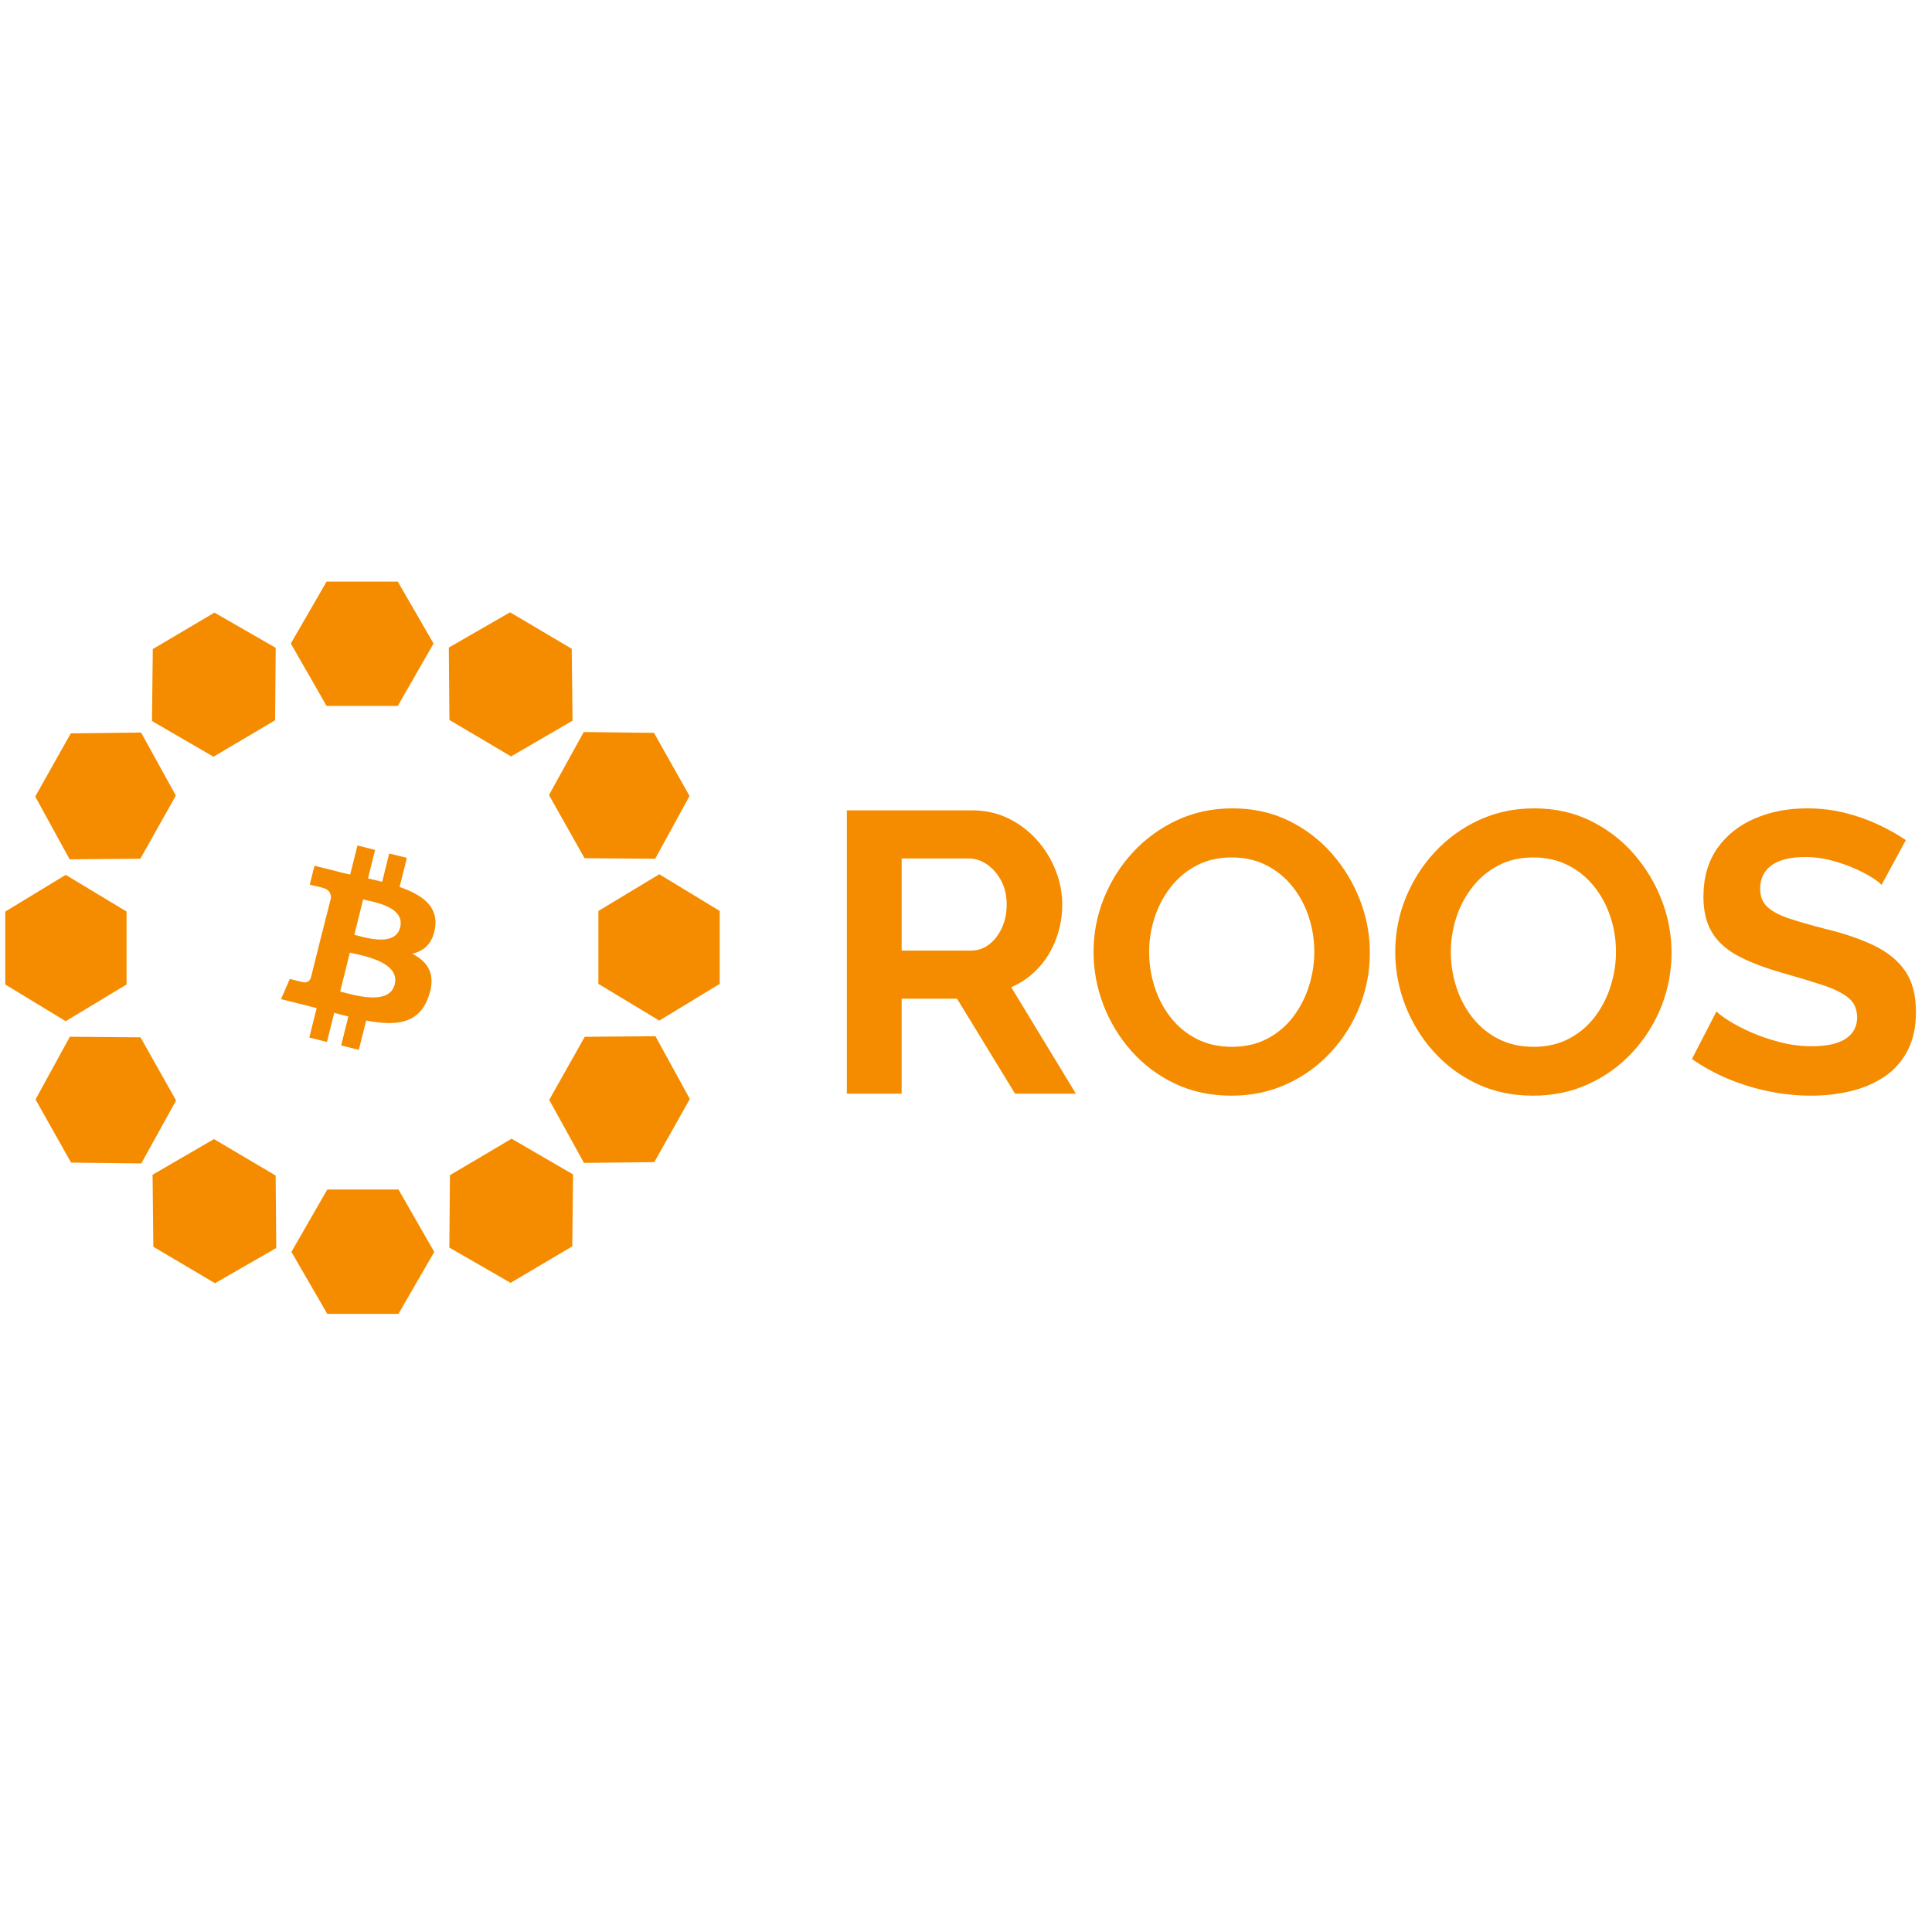 <svg xmlns:xlink="http://www.w3.org/1999/xlink" xmlns="http://www.w3.org/2000/svg" viewBox="0 0 2602 1024" width="18" height="18" class="logo" style="display: block;"><path d="M1140.534 683.958V302.374h168.703q26.496 0 48.639 10.749 22.196 10.749 38.508 29.022 16.311 18.3 25.26 40.899 8.975 22.573 8.975 46.22 0 24.212-8.384 46.542-8.33 22.304-23.809 38.965-15.451 16.688-36.492 25.824L1449.026 683.958h-81.96l-78.117-127.911h-74.624v127.911H1140.534z m73.818-192.727h93.246q13.839 0 24.615-8.33 10.776-8.384 17.198-22.411 6.369-14.027 6.369-31.279 0-18.354-7.363-32.085-7.39-13.759-18.972-21.847-11.555-8.089-24.83-8.089h-90.263v124.042zM1658.36 686.645q-41.759 0-75.779-16.123-33.993-16.123-58.635-43.802-24.642-27.678-37.89-62.343-13.275-34.665-13.275-71.211 0-38.158 14.081-72.823 14.054-34.665 39.233-61.806 25.179-27.141 59.307-42.995 34.128-15.855 74.516-15.855 41.759 0 75.752 16.661t58.366 44.608q24.373 27.947 37.621 62.343 13.275 34.396 13.275 70.942 0 37.621-13.785 72.286-13.812 34.665-38.965 61.806-25.206 27.141-59.199 42.727-33.993 15.586-74.624 15.586z m-110.713-193.587q0 24.669 7.578 47.752 7.578 23.11 21.874 41.087 14.296 18.004 34.934 28.458 20.692 10.48 47.107 10.48 26.98 0 47.779-11.018t34.826-29.532q14-18.542 21.175-41.329 7.175-22.841 7.175-45.898 0-24.722-7.578-47.51-7.578-22.841-22.035-40.819-14.43-18.004-35.068-28.458-20.638-10.48-46.516-10.48-27.006 0-47.671 11.018-20.692 11.018-34.826 29.291-14.135 18.219-21.444 40.765-7.336 22.573-7.336 46.193z m517.019 193.587q-41.759 0-75.779-16.123-33.993-16.123-58.635-43.802-24.642-27.678-37.89-62.343-13.275-34.665-13.275-71.211 0-38.158 14.081-72.823 14.054-34.665 39.233-61.806 25.179-27.141 59.307-42.995 34.128-15.855 74.516-15.855 41.759 0 75.752 16.661t58.366 44.608q24.373 27.947 37.621 62.343 13.275 34.396 13.275 70.942 0 37.621-13.785 72.286-13.812 34.665-38.965 61.806-25.206 27.141-59.199 42.727-33.993 15.586-74.624 15.586z m-110.713-193.587q0 24.669 7.578 47.752 7.578 23.11 21.874 41.087 14.296 18.004 34.934 28.458 20.692 10.48 47.107 10.48 26.98 0 47.779-11.018t34.826-29.532q14-18.542 21.175-41.329 7.175-22.841 7.175-45.898 0-24.722-7.578-47.51-7.578-22.841-22.035-40.819-14.43-18.004-35.068-28.458-20.638-10.48-46.516-10.48-27.006 0-47.671 11.018-20.692 11.018-34.826 29.291-14.135 18.219-21.444 40.765-7.336 22.573-7.336 46.193z m580.115-90.237q-3.52-4.138-13.57-10.4-9.996-6.261-24.185-12.388-14.135-6.127-30.849-10.48-16.688-4.326-33.913-4.326-30.231 0-45.629 11.206-15.371 11.206-15.371 31.494 0 15.478 9.755 24.561 9.781 9.083 29.183 15.478 19.402 6.422 48.209 13.893 37.836 9.083 65.407 22.169 27.571 13.087 42.431 34.181 14.86 21.068 14.86 55.76 0 30.446-11.34 52.078-11.313 21.632-31.091 34.987-19.778 13.329-45.279 19.482-25.529 6.127-53.852 6.127-28.296 0-56.969-5.912-28.646-5.912-54.819-16.903-26.173-11.018-48.37-26.577l33.053-64.117q4.703 5.025 17.064 12.818 12.361 7.766 29.962 15.532 17.574 7.766 38.615 13.167 21.041 5.428 42.78 5.428 30.177 0 45.575-10.104 15.425-10.131 15.425-28.753 0-17.144-12.254-26.765-12.254-9.674-34.45-16.876-22.169-7.229-52.051-15.774-36.277-10.185-60.462-22.761-24.131-12.576-35.955-31.843-11.824-19.267-11.824-48.155 0-39.072 18.676-65.568 18.73-26.496 50.52-40.147Q2395.059 299.687 2433.539 299.687q26.791 0 50.788 5.966 23.997 5.939 44.903 15.693 20.96 9.755 37.54 21.121l-32.73 60.355z" fill="#F58C00"></path><path d="M535.724-5.715h-95.88l-48.182 83.411 48.182 84.056h95.88l48.209-84.056L535.724-5.715zM769.968 84.737l-83.008-49.095-82.497 47.483 0.806 97.519 83.035 49.095 82.793-48.101-1.102-96.901zM928.675 283.053l-47.886-85.05-94.59-1.129-46.838 84.862 47.886 85.05 95.154 0.806 46.274-84.54zM969.305 536.081v-98.218l-81.369-49.445-82.014 49.445v98.218l82.014 49.445 81.369-49.445zM881.192 776.156l47.886-85.05-46.354-84.567-95.181 0.806-47.886 84.97 46.865 84.862 94.67-1.021zM687.685 938.705l83.035-49.095 1.102-96.901-82.82-48.101-83.035 49.122-0.806 97.519 82.497 47.483zM440.785 980.491h95.88l48.182-83.438-48.182-84.029h-95.907l-48.289 84.029 48.289 83.438zM206.514 890.121l83.035 49.122 82.497-47.483-0.806-97.546-83.035-49.095-82.712 47.994 1.021 97.008zM47.834 691.724l47.886 85.05 94.563 1.129 46.865-84.755L189.262 608.071l-95.181-0.806-46.247 84.459zM7.069 438.669v98.244l81.422 49.418 81.96-49.445v-98.218l-81.96-49.418-81.422 49.445zM95.317 198.701l-47.886 85.077 46.354 84.54 95.181-0.806 47.886-85.077L189.987 197.573l-94.67 1.129zM288.823 36.044l-83.035 49.122-1.102 96.901 82.82 48.101 83.008-49.122 0.806-97.546-82.497-47.456z" fill="#F58C00"></path><path d="M585.975 460.436c4.3-28.914-17.655-44.42-47.779-54.846l9.781-39.233-23.782-5.912-9.486 38.105a877.509 877.509 0 0 0-19.106-4.488l9.593-38.427-23.782-5.912-9.808 39.126c-5.213-1.236-10.319-2.365-15.21-3.574v-0.107l-32.891-8.169-6.315 25.421q17.655 4.085 17.359 4.3c9.674 2.445 11.421 8.787 11.125 13.893l-11.34 44.715c0.726 0.215 1.532 0.403 2.445 0.806a96.337 96.337 0 0 0-2.553-0.591l-15.613 62.478c-1.236 2.956-4.192 7.363-10.937 5.643q0.215 0.269-17.359-4.3l-11.824 27.248 31.037 7.766c5.804 1.424 11.421 2.956 16.929 4.38l-9.889 39.636 23.782 5.912 9.808-39.206c6.53 1.747 12.872 3.359 18.999 4.891l-9.701 39.018 23.782 5.912 9.916-39.502c40.631 7.659 71.157 4.568 84.029-32.166 10.426-29.613-0.511-46.677-21.955-57.802 15.855-3.574 27.571-13.893 30.742-35.014z m-54.416 76.371c-7.363 29.613-57.184 13.57-73.441 9.593l13.087-52.481c16.123 4.085 67.986 12.039 60.355 42.888z m7.336-76.8c-6.718 26.98-48.182 13.275-61.671 9.916l11.824-47.564c13.49 3.359 56.808 9.566 49.848 37.648z" fill="#F58C00"></path></svg>